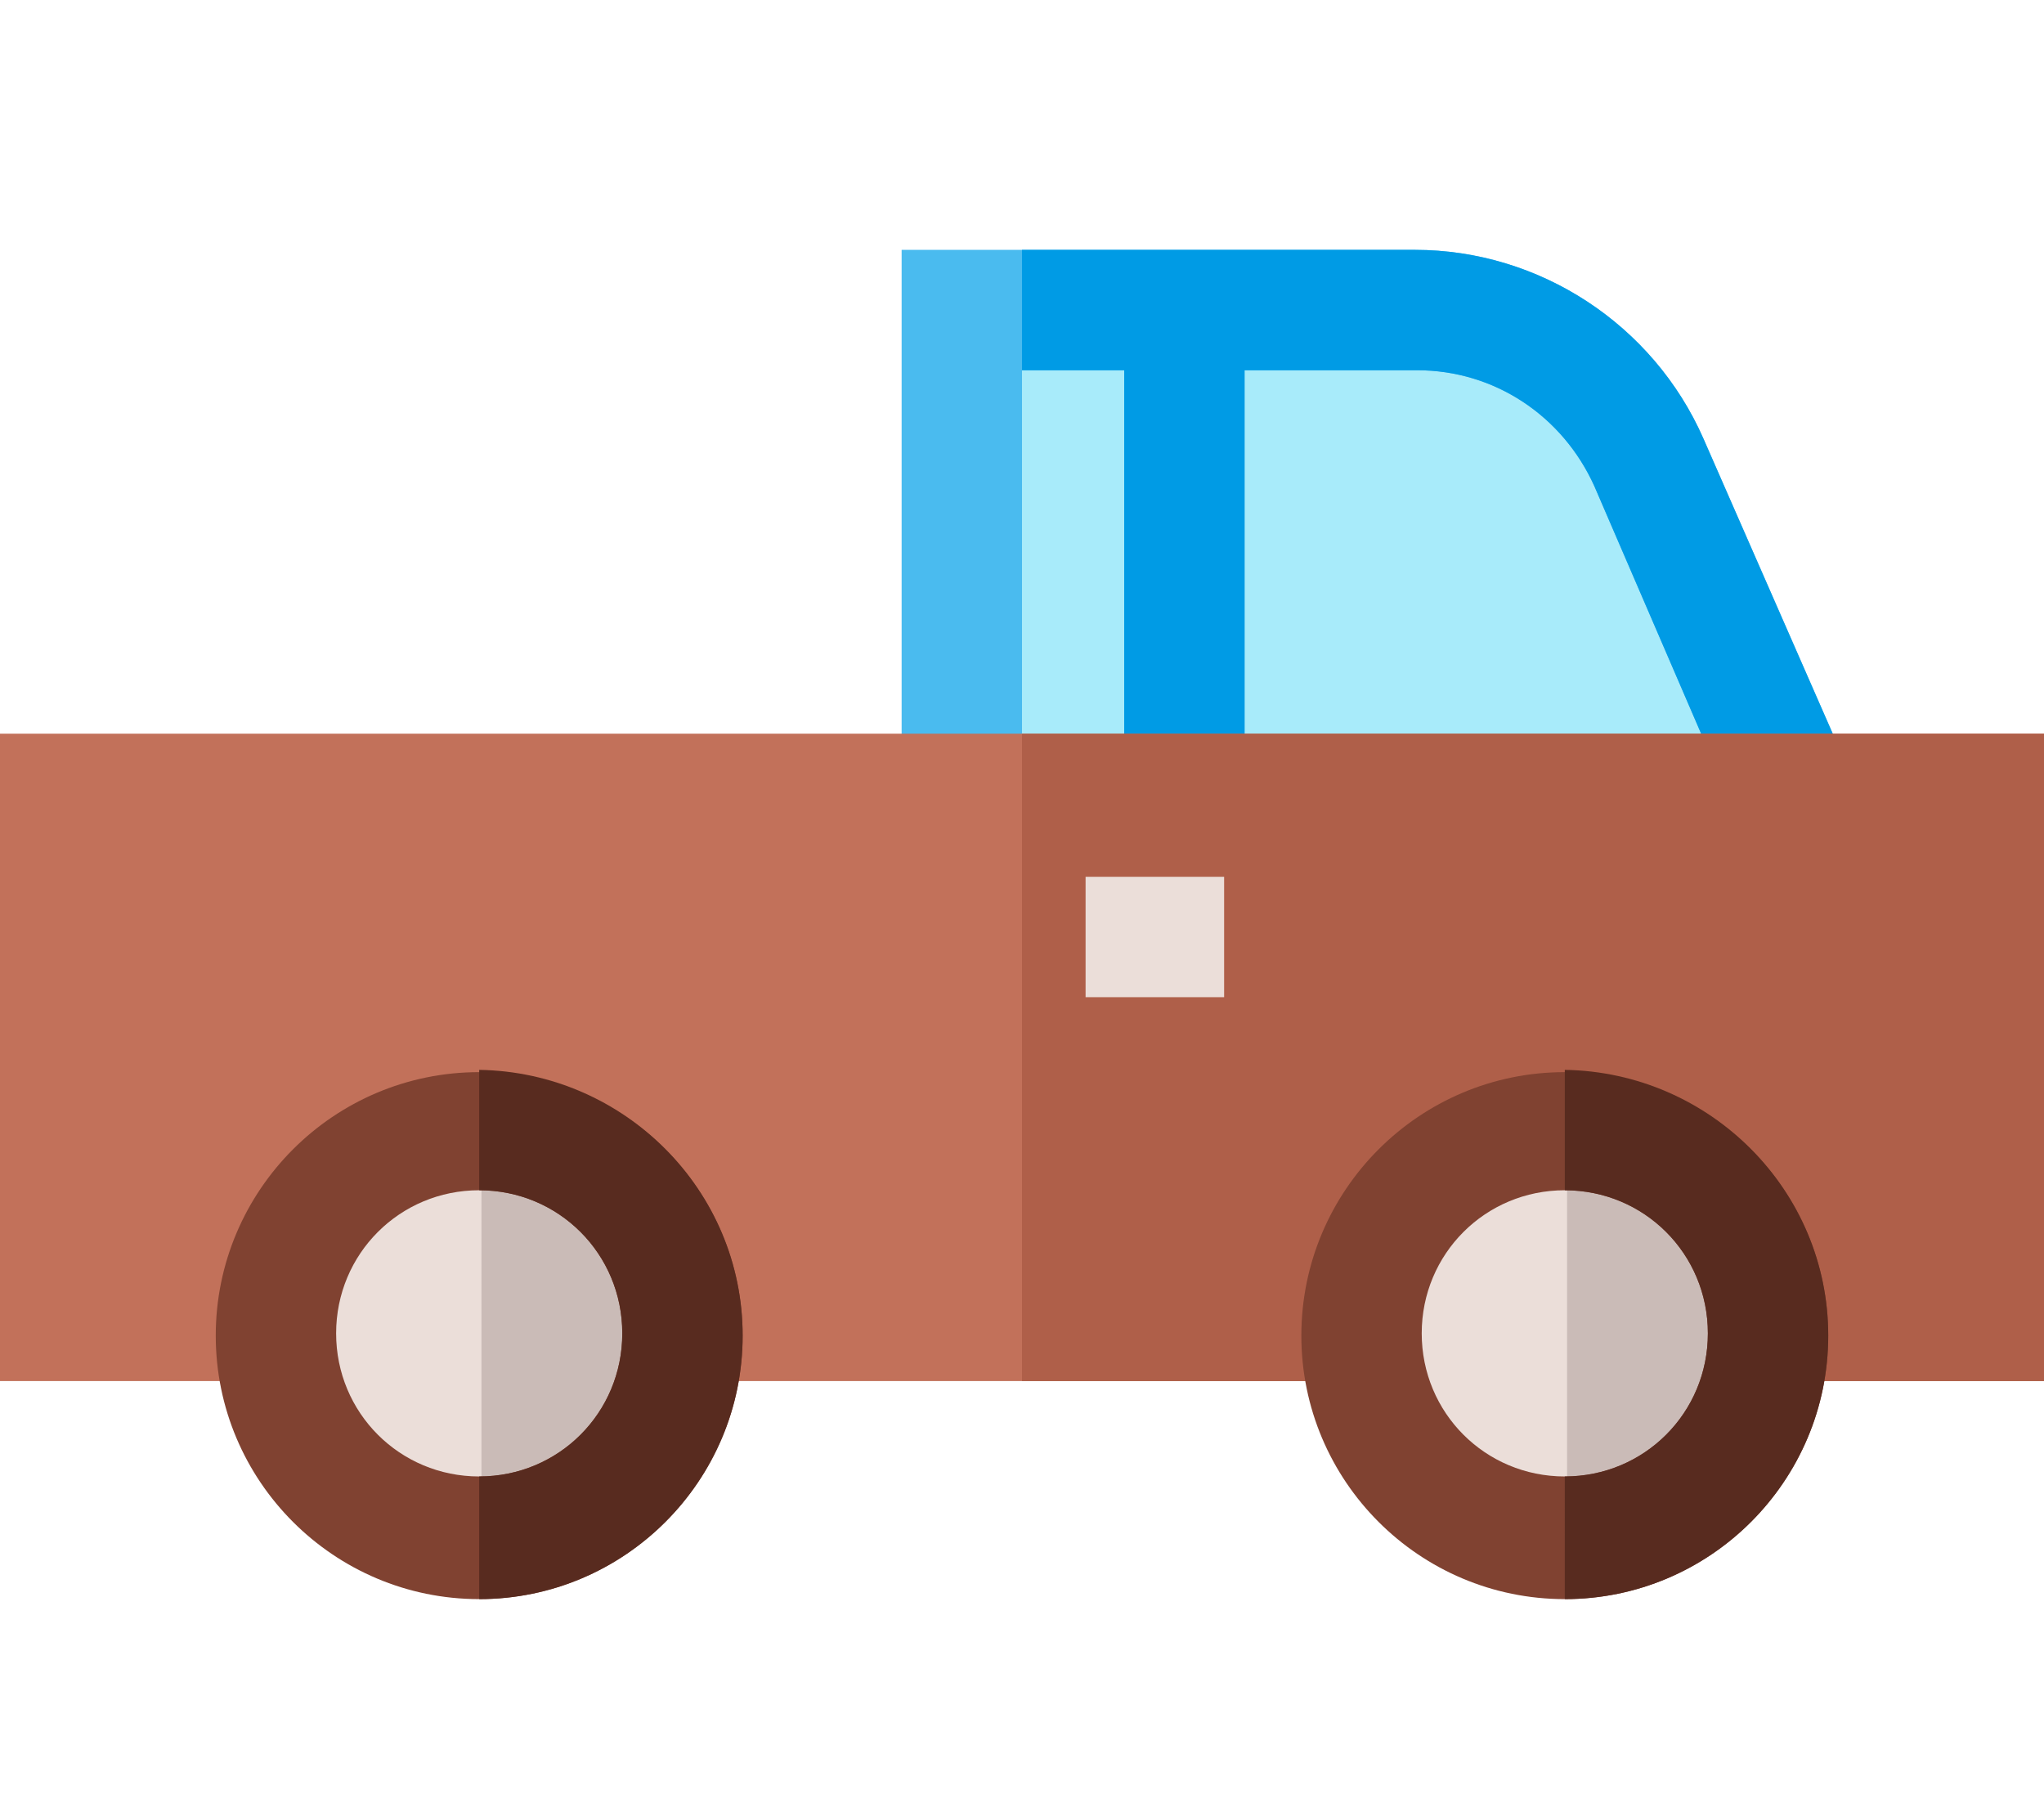 <?xml version="1.0" encoding="utf-8"?>
<!-- Generator: Adobe Illustrator 20.0.0, SVG Export Plug-In . SVG Version: 6.00 Build 0)  -->
<svg version="1.1" id="Capa_1" xmlns="http://www.w3.org/2000/svg" xmlns:xlink="http://www.w3.org/1999/xlink" x="0px" y="0px"
	 viewBox="0 0 90 80" style="enable-background:new 0 0 90 80;" xml:space="preserve">
<style type="text/css">
	.st0{fill:#A8EBFA;}
	.st1{fill:#4ABBEF;}
	.st2{fill:#009BE5;}
	.st3{fill:#C2715A;}
	.st4{fill:#AF5F49;}
	.st5{fill:#EBDED9;}
	.st6{fill:#CABBB7;}
	.st7{fill:#804231;}
	.st8{fill:#582B1F;}
</style>
<path class="st0" d="M78.9,34.9H42.4V13.7h20c4.4,0,8.5,2.6,10.3,6.7L78.9,34.9z"/>
<path class="st1" d="M81.4,33.9L76.5,36l-6.3-14.6c-1.4-3.1-4.4-5.1-7.8-5.1h-7.6v18.6h-5.3V16.3H45v18.6h-5.3V11h22.6
	c5.5,0,10.5,3.3,12.7,8.3L81.4,33.9z"/>
<path class="st2" d="M81.4,33.9L76.5,36l-6.3-14.6c-1.4-3.1-4.4-5.1-7.8-5.1h-7.6v18.6h-5.3V16.3H45V11h17.3
	c5.5,0,10.5,3.3,12.7,8.3L81.4,33.9z"/>
<path class="st3" d="M0,32.3h90v28.5H0V32.3z"/>
<path class="st4" d="M45,32.3h45v28.5H45V32.3z"/>
<path class="st5" d="M30.1,58.8c0,4.9-4,8.9-8.9,8.9c-4.9,0-8.9-4-8.9-8.9c0-4.9,4-8.9,8.9-8.9C26.1,49.8,30.1,53.8,30.1,58.8z"/>
<path class="st5" d="M47.8,38.6h6.1v5.3h-6.1V38.6z"/>
<path class="st6" d="M30.1,58.8c0,4.9-4,8.9-8.9,8.9V49.8C26.1,49.8,30.1,53.8,30.1,58.8z"/>
<path class="st7" d="M21.1,47.2c-6.4,0-11.6,5.2-11.6,11.6c0,6.4,5.2,11.6,11.6,11.6c6.4,0,11.6-5.2,11.6-11.6
	C32.7,52.4,27.5,47.2,21.1,47.2z M21.1,65c-3.5,0-6.3-2.8-6.3-6.3c0-3.5,2.8-6.3,6.3-6.3c3.5,0,6.3,2.8,6.3,6.3
	C27.4,62.2,24.6,65,21.1,65z"/>
<path class="st8" d="M32.7,58.8c0,6.4-5.2,11.6-11.6,11.6V65c3.5,0,6.3-2.8,6.3-6.3c0-3.5-2.8-6.3-6.3-6.3v-5.3
	C27.5,47.2,32.7,52.4,32.7,58.8z"/>
<path class="st5" d="M77.9,58.8c0,4.9-4,8.9-8.9,8.9c-4.9,0-8.9-4-8.9-8.9c0-4.9,4-8.9,8.9-8.9C73.9,49.8,77.9,53.8,77.9,58.8z"/>
<path class="st6" d="M77.9,58.8c0,4.9-4,8.9-8.9,8.9V49.8C73.9,49.8,77.9,53.8,77.9,58.8z"/>
<path class="st7" d="M68.9,47.2c-6.4,0-11.6,5.2-11.6,11.6c0,6.4,5.2,11.6,11.6,11.6c6.4,0,11.6-5.2,11.6-11.6
	C80.5,52.4,75.3,47.2,68.9,47.2z M68.9,65c-3.5,0-6.3-2.8-6.3-6.3c0-3.5,2.8-6.3,6.3-6.3c3.5,0,6.3,2.8,6.3,6.3
	C75.2,62.2,72.4,65,68.9,65z"/>
<path class="st8" d="M80.5,58.8c0,6.4-5.2,11.6-11.6,11.6V65c3.5,0,6.3-2.8,6.3-6.3c0-3.5-2.8-6.3-6.3-6.3v-5.3
	C75.3,47.2,80.5,52.4,80.5,58.8z"/>
</svg>
